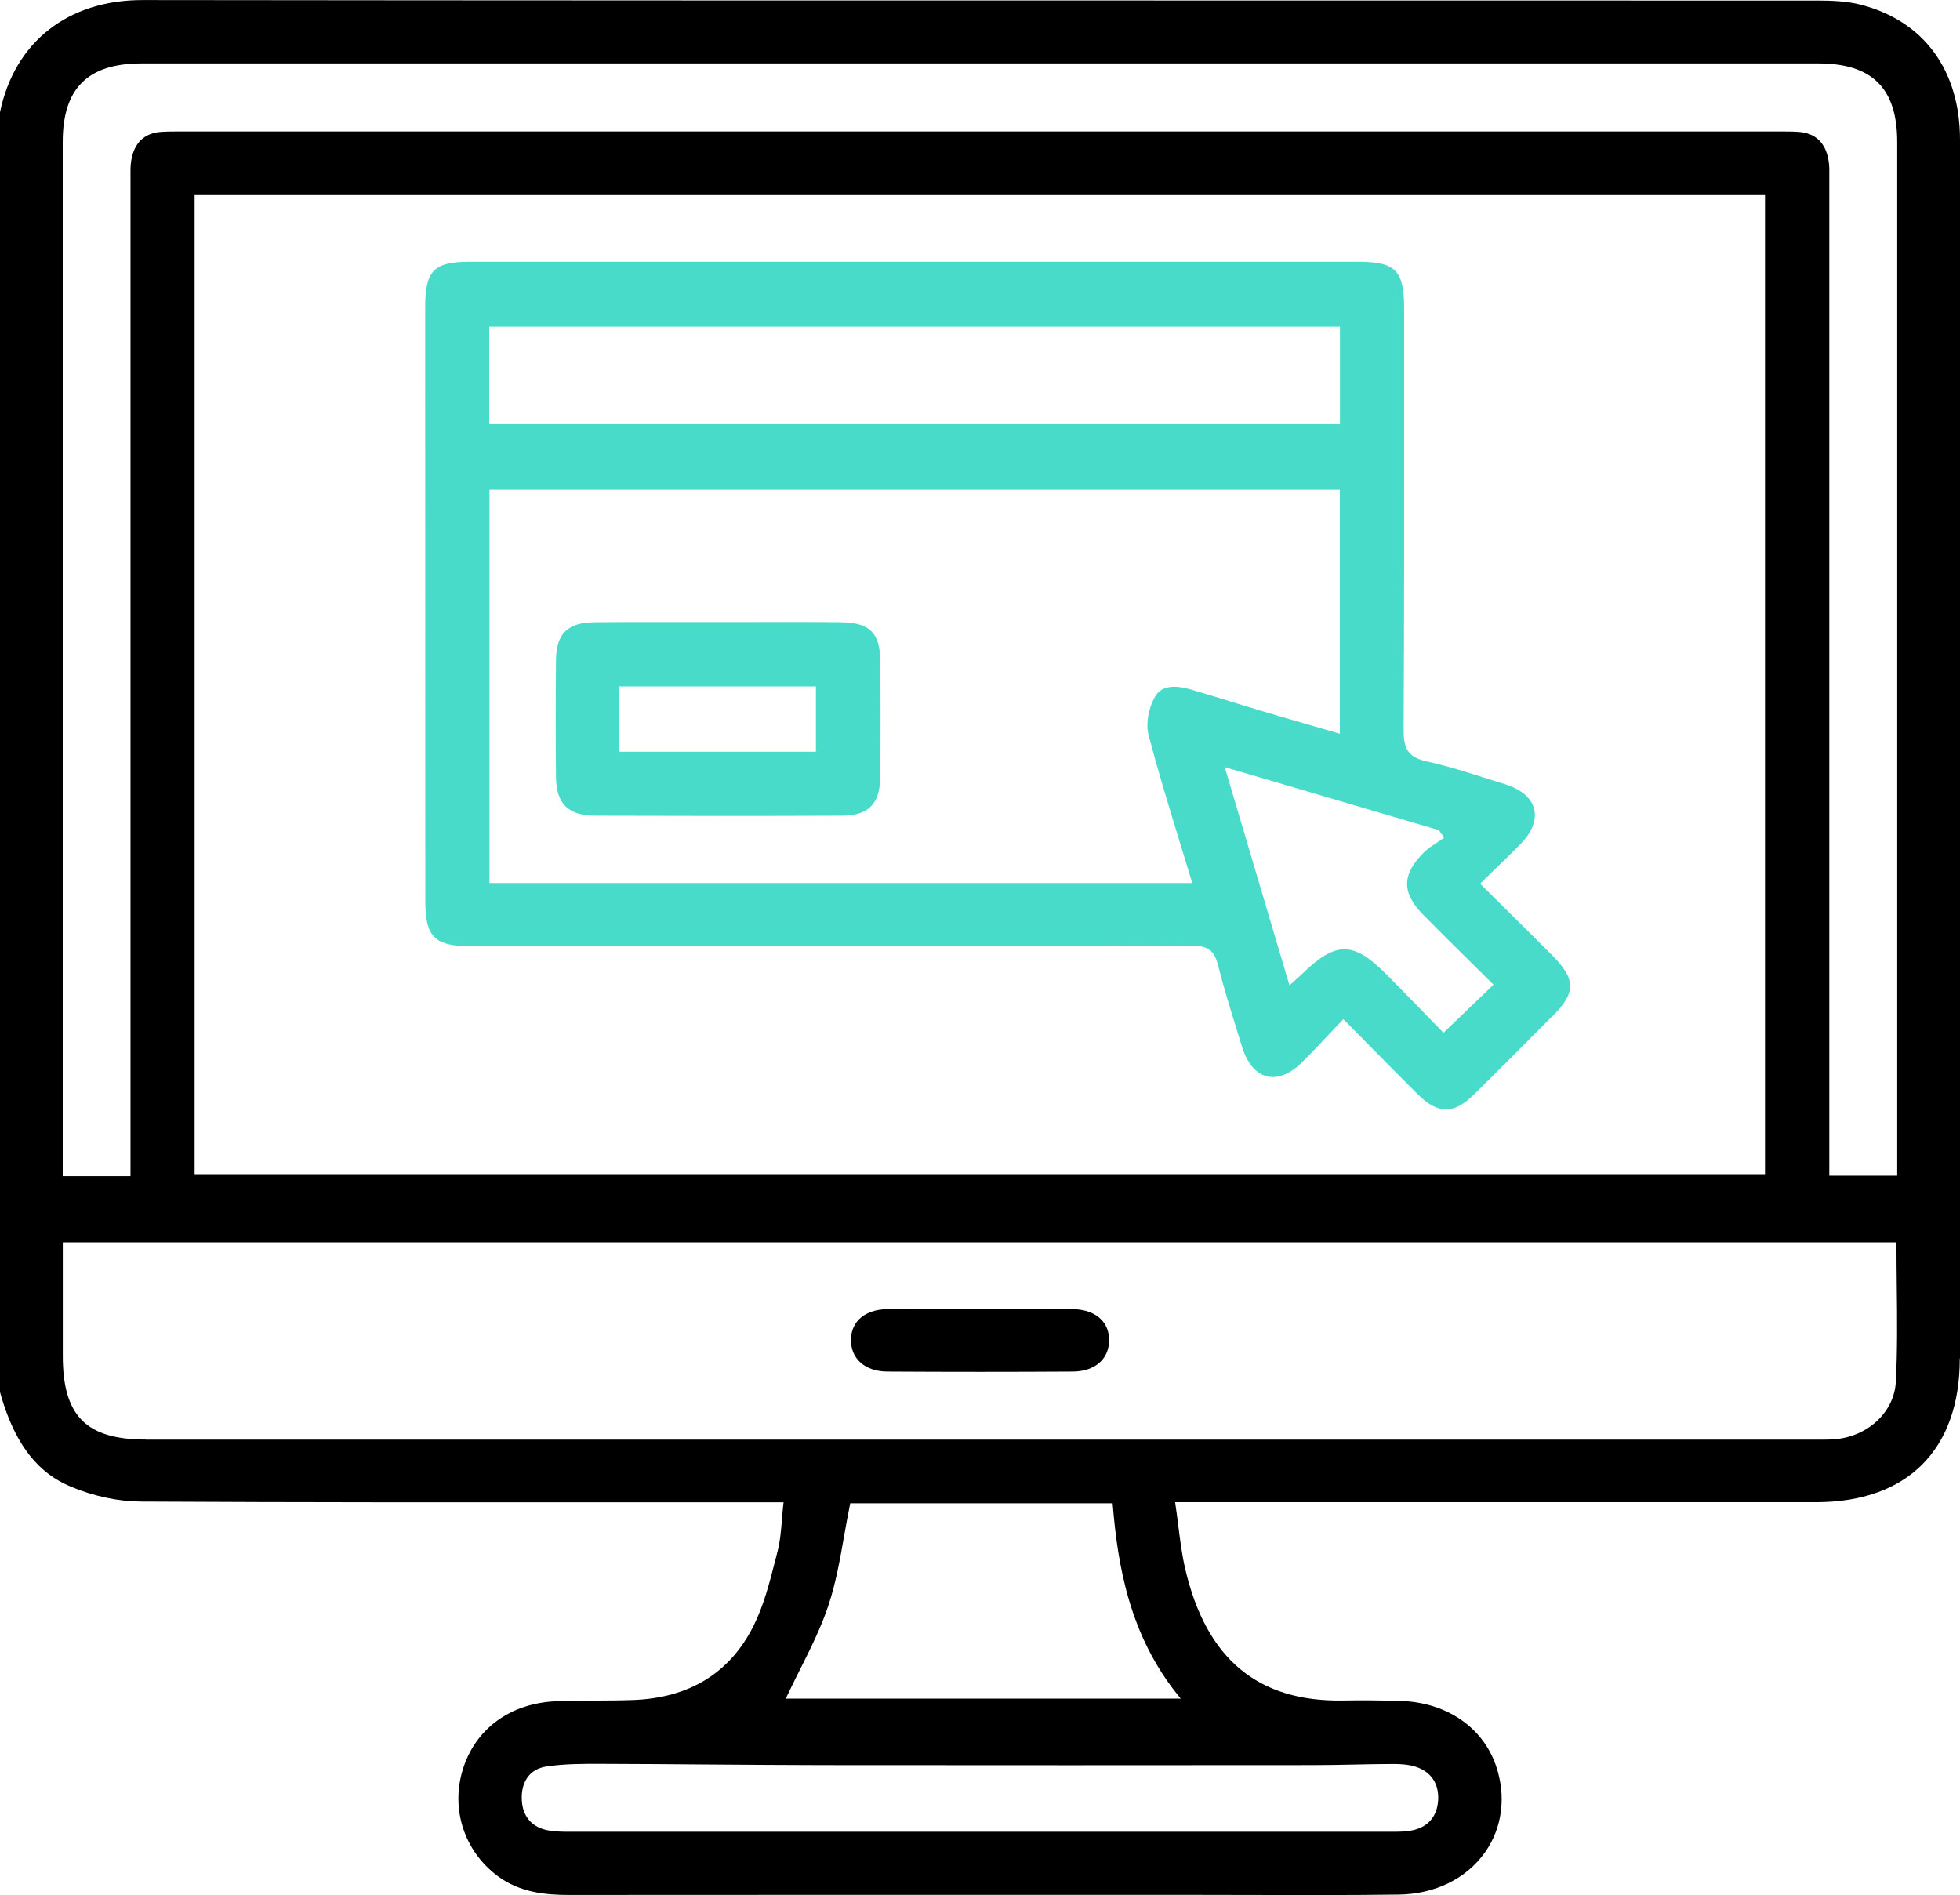 <?xml version="1.0" encoding="UTF-8"?><svg id="Layer_1" xmlns="http://www.w3.org/2000/svg" viewBox="0 0 310.29 300"><defs><style>.cls-1{fill:#48dbca;}</style></defs><path d="M310.29,215.06c0-64.31,0-128.61,0-192.92,0-11.02-5.72-18.81-15.69-21.39-2.25-.58-4.73-.66-6.85-.66-30.42-.01-60.85-.01-91.27-.01-56.98,0-115.9,0-173.85-.07h-.04C10.75,0,2.31,6.64,0,17.76V220.37c2.86,10.41,7.8,13.55,11.27,15,3.56,1.49,7.47,2.32,11.01,2.34,25.03,.14,50.48,.12,75.1,.11,7.42,0,14.85,0,22.27,0h4.4l-.03,.23c-.1,.84-.16,1.67-.23,2.48-.14,1.78-.28,3.45-.7,5.08l-.35,1.37c-.9,3.53-1.83,7.17-3.45,10.41-3.74,7.46-10.15,11.4-19.05,11.73-1.96,.07-3.94,.08-5.87,.09-2.05,0-4.18,.02-6.26,.1-7.33,.3-12.88,4.37-14.86,10.87-1.9,6.26,.26,12.85,5.5,16.78,3.55,2.66,7.71,3.02,11.32,3.02h.04c16.6-.01,33.2-.02,49.79-.02,7.16,0,14.33,0,21.49,0h24.87c3.53,0,7.07,.01,10.6,.02,8.06,.02,16.39,.05,24.58-.06,5.74-.07,10.72-2.52,13.67-6.71,2.75-3.9,3.37-8.9,1.71-13.72-2.1-6.09-7.88-10.01-15.08-10.22-3.34-.1-6.32-.12-9.09-.07-13.49,.24-21.65-6.56-24.99-20.73-.53-2.24-.82-4.52-1.12-6.93-.14-1.13-.29-2.3-.47-3.5l-.04-.23h32.92c22.84,0,45.68,0,68.52,0,14.48,0,22.79-8.3,22.79-22.76ZM9.93,22.47c0-8.48,3.96-12.43,12.47-12.43,88.49,0,176.99,0,265.48,0,8.51,0,12.47,3.95,12.47,12.43,0,40.58,0,81.17,0,121.75v41.89h-10.75v-16.64c0-46.91,0-93.82,0-140.73,0-.25,0-.51,0-.76,.01-.84,.03-1.71-.11-2.53-.47-2.87-2.09-4.41-4.82-4.58-.99-.06-2-.06-2.98-.06-84.39,0-168.73,0-253.08,0-1.02,0-2.03,0-3.02,.06-2.73,.17-4.35,1.71-4.82,4.58-.13,.82-.12,1.69-.11,2.53,0,.26,0,.51,0,.76,0,46.91,0,93.82,0,140.73v16.71H9.93v-41.95c0-40.58,0-81.17,0-121.75Zm269.49,8.41V185.99H30.81V30.88h248.62Zm-71.61,248.55c2.19,0,4.42-.05,6.58-.09,2.01-.04,4.1-.09,6.15-.09,.98,0,2.39,.04,3.65,.46,2.42,.82,3.66,2.72,3.48,5.35-.17,2.48-1.58,4.14-3.97,4.67-1.16,.26-2.38,.25-3.56,.25h-.41c-13.61,0-27.21,0-40.82,0-3.95,0-7.89,0-11.84,0h-23.66c-17.54,0-35.08,0-52.62,0h-.38c-1.19,0-2.41,0-3.59-.21-2.57-.46-4.07-2.16-4.21-4.78-.16-2.94,1.28-4.94,3.87-5.34,2.82-.43,5.75-.43,8.59-.42h.5c5.48,.01,11.05,.06,16.44,.1,5.95,.04,12.09,.09,18.14,.1,26.25,.03,52.84,.02,77.67,0Zm-21.15-10.86l.27,.33h-62.53l.14-.29c.67-1.44,1.4-2.9,2.11-4.31,1.64-3.28,3.35-6.67,4.51-10.19,1.17-3.53,1.84-7.33,2.48-10.99,.29-1.63,.59-3.32,.93-4.98l.03-.16h41.54l.02,.19c.79,9.65,2.65,20.81,10.5,30.4ZM23.12,227.89c-9.48,0-13.18-3.72-13.18-13.27v-17.95H300.23v.2c0,2.22,.03,4.45,.05,6.62,.06,5.02,.12,10.2-.15,15.27-.26,4.81-4.47,8.71-9.8,9.09-.57,.04-1.14,.05-1.71,.05-.22,0-.45,0-.67,0h-.67c-88.06,0-176.12,0-264.17,0Z"/><path class="cls-1" d="M245.78,160.88c3.75-3.78,3.73-5.86-.11-9.71-2.5-2.51-5.01-5-7.61-7.57-1.18-1.17-2.37-2.35-3.59-3.56l-.15-.15,.15-.15c.69-.67,1.37-1.33,2.03-1.97,1.45-1.41,2.83-2.74,4.18-4.11,1.85-1.88,2.63-3.88,2.19-5.61-.44-1.73-2.06-3.11-4.58-3.89-.95-.3-1.91-.6-2.86-.9-3.13-1-6.37-2.03-9.61-2.74-3.07-.67-3.62-2.21-3.61-5,.09-17.26,.09-34.81,.08-51.78,0-4.98,0-9.96,0-14.94,0-3.17-.41-4.89-1.41-5.92-1.01-1.03-2.68-1.45-5.79-1.45-46.91,0-93.82,0-140.73,0-5.67,0-7.05,1.41-7.05,7.18,0,31.34,.01,62.68,.02,94.02,0,5.69,1.48,7.16,7.19,7.16,17.28,0,34.56,0,51.83,0h19.44c3.53,0,7.07,0,10.6,0,10.64,.01,21.64,.02,32.46-.06h.08c2.3,0,3.31,.78,3.86,2.94,.94,3.7,2.09,7.42,3.21,11.01l.63,2.05c.79,2.56,2.18,4.21,3.91,4.65,1.71,.43,3.69-.34,5.55-2.18,1.46-1.44,2.86-2.93,4.34-4.5,.68-.72,1.37-1.46,2.09-2.21l.15-.15,.15,.15c1.29,1.3,2.54,2.57,3.76,3.81,2.72,2.76,5.29,5.37,7.9,7.96,3.18,3.15,5.66,3.15,8.84,.02,4.27-4.2,8.61-8.57,12.44-12.43ZM77.45,51.71H212.13v15.43H77.45v-15.43Zm111.23,57.48c-2.07-.59-4.61-1-5.83,1.11-1.03,1.78-1.47,4.29-1.04,5.96,1.47,5.67,3.23,11.4,4.93,16.95,.64,2.1,1.29,4.2,1.93,6.32l.08,.26H77.49v-62.27H212.11v38.64l-.26-.08c-1.26-.37-2.53-.73-3.8-1.1-2.85-.82-5.8-1.68-8.69-2.54-1.5-.45-2.99-.91-4.49-1.37-2.03-.63-4.12-1.28-6.19-1.87Zm39.83,54.29l-.14-.14c-.88-.9-1.78-1.83-2.69-2.77-2.02-2.07-4.1-4.22-6.2-6.33-5.25-5.28-8-5.28-13.4-.01-.28,.27-.57,.53-.95,.87-.21,.19-.46,.41-.75,.67l-.24,.22-.09-.31-10.16-34.24,12.61,3.71,21.31,6.27,.81,1.19-.16,.12c-.33,.24-.67,.46-1.01,.68-.71,.47-1.45,.95-2.04,1.54-3.51,3.51-3.53,6.38-.08,9.89,2.49,2.53,5.08,5.08,7.57,7.54,1.13,1.11,2.26,2.22,3.39,3.35l.15,.15-7.92,7.61Z"/><path d="M175.58,212.22c.02-1.34-.41-2.49-1.25-3.34-1.04-1.06-2.65-1.63-4.65-1.65-3.39-.03-6.84-.02-10.17-.02-2.91,0-5.81,0-8.72,0-1.43,0-2.88,0-4.34,0-1.94,0-3.89,0-5.83,.02-2,.02-3.61,.59-4.65,1.65-.83,.85-1.27,2.01-1.25,3.35,.04,2.95,2.3,4.88,5.75,4.9,9.76,.06,19.65,.06,29.37,0,3.45-.02,5.71-1.94,5.74-4.9Z"/><path class="cls-1" d="M133.24,98.49c-4.56-.04-9.19-.03-13.68-.02-1.9,0-3.81,0-5.71,0s-3.92,0-5.89,0c-1.93,0-3.89,0-5.86,0-2.65,0-5.31,0-7.94,.03-4.32,.04-6.1,1.79-6.14,6.05-.06,6.29-.06,12.5,0,18.48,.04,4.2,1.94,6.08,6.17,6.1,13.18,.05,26.33,.05,39.08,0,4.22-.02,6.03-1.85,6.08-6.12,.07-6.19,.07-12.4,0-18.47-.05-4.36-1.71-5.99-6.11-6.02Zm-4.07,20.51h-31.13v-10.33h31.13v10.33Z"/></svg>